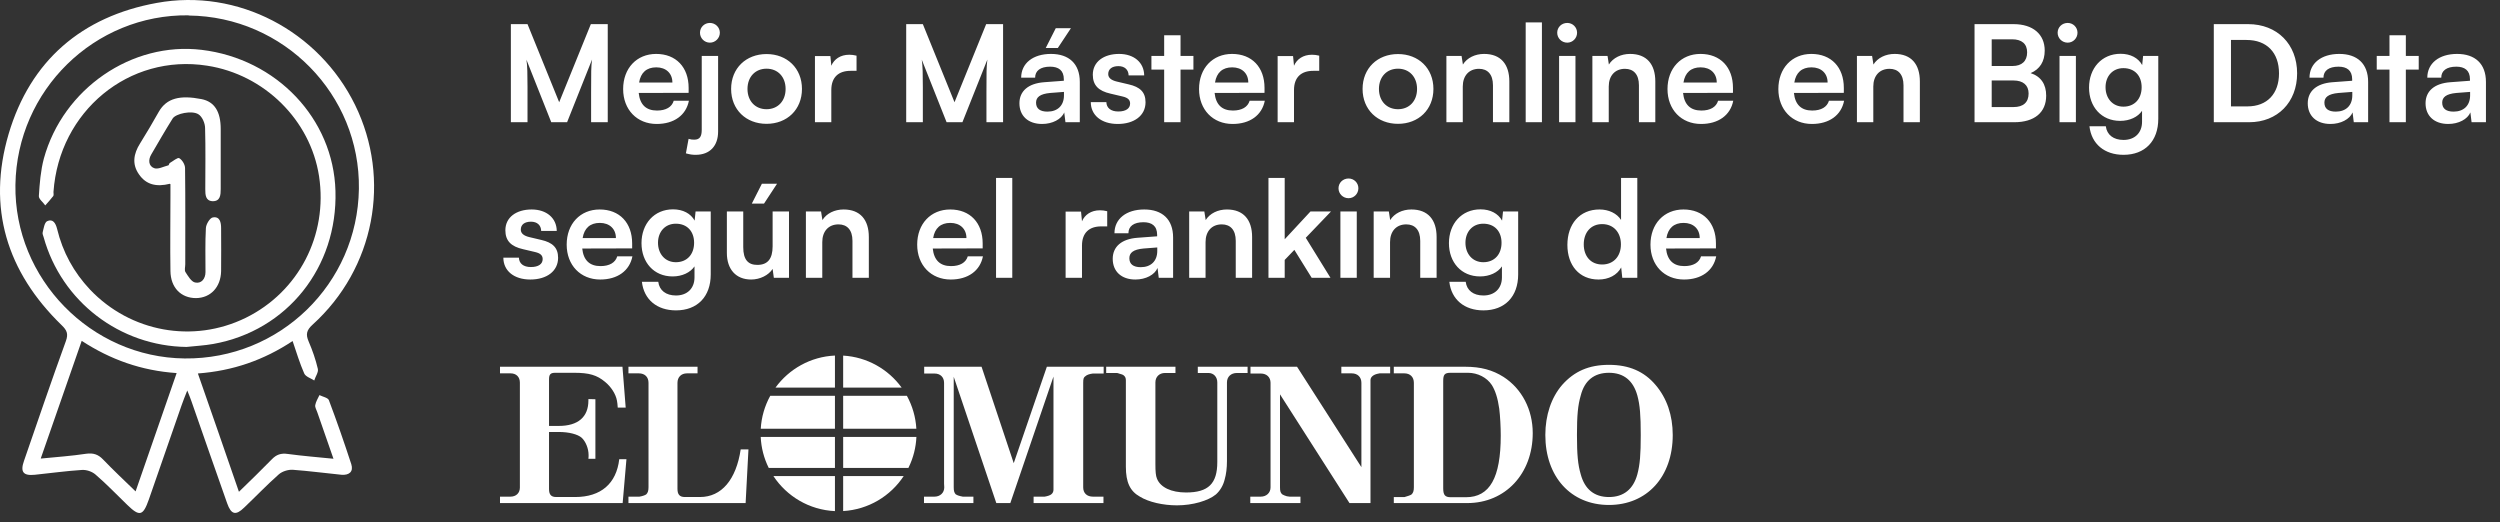 <svg width="225" height="47" viewBox="0 0 225 47" fill="none" xmlns="http://www.w3.org/2000/svg">
<rect x="0" y="0" width="225" height="47" fill="#333333" stroke="none"/>
<path d="M26.335 30.694C23.721 32.423 20.945 33.378 17.809 33.612C19.053 37.18 20.26 40.639 21.504 44.261C22.568 43.234 23.523 42.297 24.46 41.342C24.875 40.91 25.29 40.766 25.902 40.856C27.236 41.036 28.57 41.144 30.012 41.288C29.507 39.847 29.039 38.495 28.57 37.144C28.498 36.91 28.336 36.675 28.372 36.459C28.426 36.153 28.606 35.865 28.75 35.559C29.039 35.703 29.507 35.793 29.597 36.009C30.319 37.919 30.985 39.847 31.616 41.775C31.833 42.459 31.418 42.783 30.733 42.729C29.273 42.585 27.813 42.387 26.335 42.279C25.92 42.261 25.398 42.423 25.091 42.693C24.01 43.648 23.018 44.693 21.973 45.684C21.216 46.423 20.801 46.315 20.441 45.288C19.359 42.225 18.296 39.18 17.232 36.117C17.142 35.847 17.034 35.594 16.854 35.144C16.637 35.703 16.475 36.081 16.349 36.459C15.357 39.288 14.384 42.117 13.393 44.964C12.87 46.441 12.564 46.513 11.464 45.45C10.509 44.531 9.607 43.576 8.598 42.711C8.292 42.441 7.769 42.261 7.354 42.297C5.948 42.387 4.542 42.585 3.136 42.729C2.091 42.838 1.803 42.477 2.163 41.468C3.407 37.865 4.633 34.261 5.93 30.694C6.165 30.045 6.02 29.721 5.552 29.27C0.595 24.46 -1.172 18.676 0.775 12.064C2.722 5.469 7.354 1.487 14.114 0.262C21.396 -1.071 28.696 2.785 31.959 9.451C35.239 16.154 33.707 24.171 28.137 29.216C27.579 29.721 27.506 30.099 27.777 30.73C28.119 31.523 28.408 32.351 28.606 33.198C28.678 33.505 28.39 33.883 28.282 34.243C27.975 34.045 27.506 33.901 27.38 33.612C26.984 32.712 26.695 31.757 26.335 30.694ZM16.98 1.379C8.508 1.271 1.514 8.118 1.388 16.64C1.262 25.09 8.184 32.171 16.619 32.261C25.181 32.351 32.175 25.541 32.301 17C32.427 8.514 25.542 1.487 16.98 1.397V1.379ZM3.677 41.27C5.137 41.126 6.453 41.036 7.751 40.838C8.382 40.748 8.832 40.892 9.265 41.342C10.184 42.297 11.158 43.216 12.203 44.225C13.465 40.585 14.673 37.126 15.898 33.577C12.726 33.36 9.95 32.369 7.354 30.676C6.111 34.225 4.921 37.667 3.677 41.234V41.27Z" fill="white"/>
<path d="M16.799 31.225C10.779 31.153 5.534 27.135 3.929 21.352C3.893 21.208 3.803 21.045 3.839 20.919C3.929 20.559 4.001 20.036 4.236 19.91C4.758 19.658 5.011 20.09 5.137 20.595C5.642 22.685 6.633 24.505 8.111 26.072C11.752 29.892 17.376 30.919 22.099 28.613C26.875 26.27 29.525 21.171 28.714 15.856C27.939 10.811 23.793 6.703 18.638 5.911C11.626 4.812 5.317 10.001 4.813 17.28C4.813 17.406 4.849 17.55 4.795 17.64C4.578 17.928 4.326 18.198 4.074 18.487C3.875 18.198 3.479 17.91 3.497 17.64C3.569 16.505 3.659 15.352 3.947 14.271C5.678 7.965 11.878 3.731 18.151 4.487C24.893 5.298 30.012 10.685 30.192 17.19C30.39 24.054 25.848 29.766 19.197 30.955C18.404 31.099 17.592 31.135 16.781 31.225H16.799Z" fill="white"/>
<path d="M15.286 16.541C14.06 16.847 13.141 16.613 12.51 15.694C11.861 14.775 12.023 13.838 12.6 12.919C13.177 11.982 13.754 11.027 14.294 10.055C14.997 8.829 16.205 8.541 18.134 8.919C19.323 9.154 19.864 10.073 19.864 11.604C19.864 13.406 19.864 15.208 19.864 17.009C19.864 17.55 19.828 18.127 19.125 18.108C18.494 18.072 18.476 17.532 18.476 17.027C18.476 15.19 18.512 13.37 18.458 11.532C18.458 11.1 18.206 10.505 17.863 10.289C17.286 9.911 15.826 10.217 15.538 10.667C14.871 11.73 14.24 12.829 13.609 13.91C13.321 14.397 13.375 14.955 13.88 15.136C14.222 15.262 14.709 14.992 15.141 14.883C15.213 14.883 15.213 14.703 15.286 14.667C15.574 14.505 15.989 14.145 16.133 14.235C16.403 14.397 16.655 14.811 16.655 15.136C16.692 18.018 16.674 20.901 16.674 23.784C16.674 24.018 16.584 24.324 16.692 24.487C16.926 24.847 17.214 25.352 17.557 25.424C18.116 25.55 18.494 25.099 18.494 24.487C18.494 23.171 18.458 21.838 18.53 20.523C18.548 20.18 18.891 19.604 19.161 19.568C19.792 19.46 19.9 20.018 19.9 20.541C19.9 21.838 19.918 23.117 19.9 24.415C19.864 25.856 18.945 26.811 17.647 26.829C16.295 26.829 15.358 25.892 15.34 24.397C15.304 22.144 15.34 19.892 15.34 17.64C15.34 17.316 15.34 16.991 15.34 16.577L15.286 16.541Z" fill="white"/>
<path d="M47.476 11H45.978V2.172H47.476L50.326 9.201L53.176 2.172H54.697V11H53.2V8.283C53.2 6.508 53.2 5.988 53.284 5.36L51.038 11H49.613L47.379 5.372C47.464 5.904 47.476 6.737 47.476 7.836V11ZM59.102 11.157C57.327 11.157 56.083 9.865 56.083 8.017C56.083 6.145 57.303 4.853 59.054 4.853C60.841 4.853 61.977 6.049 61.977 7.908V8.355L57.484 8.367C57.593 9.418 58.148 9.949 59.127 9.949C59.936 9.949 60.467 9.635 60.636 9.068H62.001C61.747 10.372 60.66 11.157 59.102 11.157ZM59.066 6.061C58.197 6.061 57.665 6.532 57.52 7.425H60.515C60.515 6.604 59.948 6.061 59.066 6.061ZM63.892 3.839C63.397 3.839 62.999 3.44 62.999 2.945C62.999 2.45 63.397 2.064 63.892 2.064C64.375 2.064 64.786 2.45 64.786 2.945C64.786 3.44 64.375 3.839 63.892 3.839ZM61.731 13.802L61.972 12.497C62.178 12.558 62.298 12.57 62.479 12.57C62.987 12.57 63.156 12.28 63.156 11.676V5.034H64.629V11.845C64.629 13.113 63.904 13.934 62.612 13.934C62.334 13.934 62.117 13.91 61.731 13.802ZM65.801 8.005C65.801 6.145 67.141 4.865 68.989 4.865C70.837 4.865 72.177 6.145 72.177 8.005C72.177 9.865 70.837 11.145 68.989 11.145C67.141 11.145 65.801 9.865 65.801 8.005ZM67.274 8.005C67.274 9.092 67.975 9.829 68.989 9.829C70.004 9.829 70.704 9.092 70.704 8.005C70.704 6.918 70.004 6.182 68.989 6.182C67.975 6.182 67.274 6.918 67.274 8.005ZM77.089 5.01V6.375H76.545C75.483 6.375 74.818 6.942 74.818 8.102V11H73.345V5.046H74.734L74.818 5.916C75.072 5.324 75.639 4.926 76.436 4.926C76.642 4.926 76.847 4.95 77.089 5.01ZM83.056 11H81.558V2.172H83.056L85.906 9.201L88.755 2.172H90.277V11H88.78V8.283C88.78 6.508 88.78 5.988 88.864 5.36L86.618 11H85.193L82.959 5.372C83.043 5.904 83.056 6.737 83.056 7.836V11ZM96.385 2.535L95.202 4.322H94.115L95.02 2.535H96.385ZM93.789 11.157C92.521 11.157 91.748 10.42 91.748 9.297C91.748 8.198 92.545 7.51 93.958 7.401L95.745 7.268V7.136C95.745 6.327 95.262 6 94.513 6C93.644 6 93.161 6.363 93.161 6.991H91.905C91.905 5.699 92.968 4.853 94.586 4.853C96.192 4.853 97.182 5.723 97.182 7.377V11H95.89L95.781 10.118C95.528 10.734 94.719 11.157 93.789 11.157ZM94.272 10.046C95.177 10.046 95.757 9.503 95.757 8.585V8.271L94.513 8.367C93.596 8.452 93.245 8.754 93.245 9.237C93.245 9.78 93.608 10.046 94.272 10.046ZM98.171 9.189H99.572C99.584 9.708 99.97 10.034 100.646 10.034C101.335 10.034 101.709 9.756 101.709 9.321C101.709 9.02 101.552 8.802 101.021 8.681L99.946 8.428C98.871 8.186 98.352 7.679 98.352 6.725C98.352 5.554 99.342 4.853 100.719 4.853C102.059 4.853 102.965 5.626 102.977 6.785H101.576C101.564 6.278 101.226 5.952 100.658 5.952C100.079 5.952 99.74 6.218 99.74 6.665C99.74 7.003 100.006 7.22 100.513 7.341L101.588 7.595C102.591 7.824 103.098 8.283 103.098 9.201C103.098 10.408 102.071 11.157 100.598 11.157C99.113 11.157 98.171 10.36 98.171 9.189ZM106.248 11H104.775V6.266H103.628V5.034H104.775V3.175H106.248V5.034H107.408V6.266H106.248V11ZM110.933 11.157C109.158 11.157 107.914 9.865 107.914 8.017C107.914 6.145 109.134 4.853 110.885 4.853C112.672 4.853 113.807 6.049 113.807 7.908V8.355L109.315 8.367C109.424 9.418 109.979 9.949 110.958 9.949C111.767 9.949 112.298 9.635 112.467 9.068H113.832C113.578 10.372 112.491 11.157 110.933 11.157ZM110.897 6.061C110.028 6.061 109.496 6.532 109.351 7.425H112.346C112.346 6.604 111.779 6.061 110.897 6.061ZM118.73 5.01V6.375H118.187C117.124 6.375 116.46 6.942 116.46 8.102V11H114.987V5.046H116.375L116.46 5.916C116.714 5.324 117.281 4.926 118.078 4.926C118.283 4.926 118.489 4.95 118.73 5.01ZM122.632 8.005C122.632 6.145 123.973 4.865 125.82 4.865C127.668 4.865 129.008 6.145 129.008 8.005C129.008 9.865 127.668 11.145 125.82 11.145C123.973 11.145 122.632 9.865 122.632 8.005ZM124.105 8.005C124.105 9.092 124.806 9.829 125.82 9.829C126.835 9.829 127.535 9.092 127.535 8.005C127.535 6.918 126.835 6.182 125.82 6.182C124.806 6.182 124.105 6.918 124.105 8.005ZM131.65 11H130.176V5.034H131.541L131.662 5.807C132.036 5.203 132.761 4.853 133.57 4.853C135.067 4.853 135.84 5.783 135.84 7.329V11H134.367V7.679C134.367 6.677 133.872 6.194 133.111 6.194C132.205 6.194 131.65 6.822 131.65 7.788V11ZM138.773 11H137.312V2.015H138.773V11ZM141.055 3.839C140.548 3.839 140.149 3.44 140.149 2.945C140.149 2.45 140.548 2.064 141.055 2.064C141.538 2.064 141.937 2.45 141.937 2.945C141.937 3.44 141.538 3.839 141.055 3.839ZM140.318 11V5.034H141.792V11H140.318ZM144.787 11H143.314V5.034H144.678L144.799 5.807C145.174 5.203 145.898 4.853 146.707 4.853C148.205 4.853 148.978 5.783 148.978 7.329V11H147.504V7.679C147.504 6.677 147.009 6.194 146.248 6.194C145.343 6.194 144.787 6.822 144.787 7.788V11ZM153.094 11.157C151.319 11.157 150.075 9.865 150.075 8.017C150.075 6.145 151.295 4.853 153.046 4.853C154.833 4.853 155.968 6.049 155.968 7.908V8.355L151.476 8.367C151.584 9.418 152.14 9.949 153.118 9.949C153.927 9.949 154.459 9.635 154.628 9.068H155.992C155.739 10.372 154.652 11.157 153.094 11.157ZM153.058 6.061C152.188 6.061 151.657 6.532 151.512 7.425H154.507C154.507 6.604 153.939 6.061 153.058 6.061ZM163.071 11.157C161.296 11.157 160.052 9.865 160.052 8.017C160.052 6.145 161.272 4.853 163.023 4.853C164.81 4.853 165.945 6.049 165.945 7.908V8.355L161.453 8.367C161.561 9.418 162.117 9.949 163.095 9.949C163.904 9.949 164.436 9.635 164.605 9.068H165.969C165.716 10.372 164.629 11.157 163.071 11.157ZM163.035 6.061C162.165 6.061 161.634 6.532 161.489 7.425H164.484C164.484 6.604 163.916 6.061 163.035 6.061ZM168.597 11H167.124V5.034H168.489L168.61 5.807C168.984 5.203 169.708 4.853 170.518 4.853C172.015 4.853 172.788 5.783 172.788 7.329V11H171.315V7.679C171.315 6.677 170.819 6.194 170.059 6.194C169.153 6.194 168.597 6.822 168.597 7.788V11ZM177.708 11V2.172H181.222C182.961 2.172 184.024 3.078 184.024 4.551C184.024 5.529 183.589 6.23 182.756 6.58C183.685 6.882 184.156 7.582 184.156 8.609C184.156 10.118 183.106 11 181.282 11H177.708ZM181.089 3.537H179.253V5.94H181.125C181.971 5.94 182.442 5.493 182.442 4.708C182.442 3.947 181.959 3.537 181.089 3.537ZM181.222 7.244H179.253V9.635H181.222C182.091 9.635 182.574 9.213 182.574 8.416C182.574 7.667 182.079 7.244 181.222 7.244ZM186.093 3.839C185.586 3.839 185.187 3.44 185.187 2.945C185.187 2.45 185.586 2.064 186.093 2.064C186.576 2.064 186.975 2.45 186.975 2.945C186.975 3.44 186.576 3.839 186.093 3.839ZM185.356 11V5.034H186.83V11H185.356ZM188.014 7.884C188.014 6.145 189.149 4.841 190.852 4.841C191.745 4.841 192.446 5.215 192.796 5.856L192.88 5.034H194.245V10.698C194.245 12.691 193.049 13.934 191.117 13.934C189.402 13.934 188.231 12.956 188.05 11.362H189.523C189.62 12.135 190.212 12.594 191.117 12.594C192.132 12.594 192.784 11.954 192.784 10.964V9.974C192.409 10.529 191.673 10.879 190.815 10.879C189.125 10.879 188.014 9.611 188.014 7.884ZM189.499 7.848C189.499 8.85 190.139 9.599 191.105 9.599C192.12 9.599 192.748 8.887 192.748 7.848C192.748 6.834 192.132 6.133 191.105 6.133C190.127 6.133 189.499 6.87 189.499 7.848ZM202.418 11H199.242V2.172H202.334C204.942 2.172 206.741 3.972 206.741 6.604C206.741 9.201 204.978 11 202.418 11ZM202.189 3.597H200.788V9.575H202.273C204.036 9.575 205.111 8.44 205.111 6.604C205.111 4.732 204.012 3.597 202.189 3.597ZM209.739 11.157C208.471 11.157 207.698 10.42 207.698 9.297C207.698 8.198 208.495 7.51 209.908 7.401L211.695 7.268V7.136C211.695 6.327 211.212 6 210.464 6C209.594 6 209.111 6.363 209.111 6.991H207.855C207.855 5.699 208.918 4.853 210.536 4.853C212.142 4.853 213.132 5.723 213.132 7.377V11H211.84L211.732 10.118C211.478 10.734 210.669 11.157 209.739 11.157ZM210.222 10.046C211.128 10.046 211.707 9.503 211.707 8.585V8.271L210.464 8.367C209.546 8.452 209.196 8.754 209.196 9.237C209.196 9.78 209.558 10.046 210.222 10.046ZM216.526 11H215.053V6.266H213.906V5.034H215.053V3.175H216.526V5.034H217.685V6.266H216.526V11ZM220.341 11.157C219.073 11.157 218.3 10.42 218.3 9.297C218.3 8.198 219.097 7.51 220.51 7.401L222.297 7.268V7.136C222.297 6.327 221.814 6 221.066 6C220.196 6 219.713 6.363 219.713 6.991H218.457C218.457 5.699 219.52 4.853 221.138 4.853C222.744 4.853 223.735 5.723 223.735 7.377V11H222.442L222.334 10.118C222.08 10.734 221.271 11.157 220.341 11.157ZM220.824 10.046C221.73 10.046 222.31 9.503 222.31 8.585V8.271L221.066 8.367C220.148 8.452 219.798 8.754 219.798 9.237C219.798 9.78 220.16 10.046 220.824 10.046ZM45.302 23.189H46.703C46.715 23.708 47.101 24.034 47.778 24.034C48.466 24.034 48.84 23.756 48.84 23.321C48.84 23.02 48.683 22.802 48.152 22.681L47.077 22.428C46.002 22.186 45.483 21.679 45.483 20.725C45.483 19.554 46.473 18.853 47.85 18.853C49.19 18.853 50.096 19.626 50.108 20.785H48.707C48.695 20.278 48.357 19.952 47.79 19.952C47.21 19.952 46.872 20.218 46.872 20.665C46.872 21.003 47.138 21.22 47.645 21.341L48.719 21.595C49.722 21.824 50.229 22.283 50.229 23.201C50.229 24.408 49.203 25.157 47.729 25.157C46.244 25.157 45.302 24.36 45.302 23.189ZM54.02 25.157C52.244 25.157 51.001 23.865 51.001 22.017C51.001 20.145 52.22 18.853 53.971 18.853C55.759 18.853 56.894 20.049 56.894 21.909V22.355L52.401 22.367C52.51 23.418 53.066 23.949 54.044 23.949C54.853 23.949 55.384 23.635 55.553 23.068H56.918C56.664 24.372 55.577 25.157 54.02 25.157ZM53.983 20.061C53.114 20.061 52.583 20.532 52.438 21.425H55.432C55.432 20.604 54.865 20.061 53.983 20.061ZM57.735 21.884C57.735 20.145 58.87 18.841 60.573 18.841C61.466 18.841 62.167 19.215 62.517 19.855L62.601 19.034H63.966V24.698C63.966 26.691 62.77 27.934 60.838 27.934C59.123 27.934 57.952 26.956 57.771 25.362H59.244C59.341 26.135 59.933 26.594 60.838 26.594C61.853 26.594 62.505 25.954 62.505 24.964V23.974C62.13 24.529 61.394 24.879 60.536 24.879C58.846 24.879 57.735 23.611 57.735 21.884ZM59.22 21.848C59.22 22.85 59.86 23.599 60.826 23.599C61.841 23.599 62.469 22.887 62.469 21.848C62.469 20.834 61.853 20.133 60.826 20.133C59.848 20.133 59.22 20.87 59.22 21.848ZM69.935 16.535L68.763 18.322H67.665L68.57 16.535H69.935ZM69.536 19.034H71.01V25H69.645L69.536 24.203C69.174 24.771 68.401 25.157 67.604 25.157C66.227 25.157 65.418 24.227 65.418 22.766V19.034H66.892V22.247C66.892 23.382 67.338 23.841 68.16 23.841C69.09 23.841 69.536 23.297 69.536 22.162V19.034ZM74.005 25H72.531V19.034H73.896L74.017 19.807C74.391 19.203 75.116 18.853 75.925 18.853C77.422 18.853 78.195 19.783 78.195 21.329V25H76.722V21.679C76.722 20.677 76.227 20.194 75.466 20.194C74.56 20.194 74.005 20.822 74.005 21.788V25ZM85.566 25.157C83.791 25.157 82.547 23.865 82.547 22.017C82.547 20.145 83.767 18.853 85.518 18.853C87.305 18.853 88.44 20.049 88.44 21.909V22.355L83.948 22.367C84.057 23.418 84.612 23.949 85.59 23.949C86.4 23.949 86.931 23.635 87.1 23.068H88.465C88.211 24.372 87.124 25.157 85.566 25.157ZM85.53 20.061C84.661 20.061 84.129 20.532 83.984 21.425H86.979C86.979 20.604 86.412 20.061 85.53 20.061ZM91.105 25H89.644V16.015H91.105V25ZM99.649 19.01V20.375H99.106C98.043 20.375 97.379 20.942 97.379 22.102V25H95.905V19.046H97.294L97.379 19.916C97.632 19.324 98.2 18.926 98.997 18.926C99.202 18.926 99.407 18.95 99.649 19.01ZM102.185 25.157C100.917 25.157 100.145 24.42 100.145 23.297C100.145 22.198 100.942 21.51 102.355 21.401L104.142 21.268V21.136C104.142 20.326 103.659 20 102.91 20C102.041 20 101.558 20.363 101.558 20.991H100.302C100.302 19.699 101.364 18.853 102.983 18.853C104.589 18.853 105.579 19.723 105.579 21.377V25H104.287L104.178 24.118C103.924 24.734 103.115 25.157 102.185 25.157ZM102.669 24.046C103.574 24.046 104.154 23.503 104.154 22.585V22.271L102.91 22.367C101.992 22.452 101.642 22.754 101.642 23.237C101.642 23.78 102.004 24.046 102.669 24.046ZM108.5 25H107.026V19.034H108.391L108.512 19.807C108.886 19.203 109.611 18.853 110.42 18.853C111.917 18.853 112.69 19.783 112.69 21.329V25H111.217V21.679C111.217 20.677 110.722 20.194 109.961 20.194C109.055 20.194 108.5 20.822 108.5 21.788V25ZM115.623 25H114.162V16.015H115.623V21.534L117.942 19.034H119.789L117.519 21.401L119.741 25H118.05L116.492 22.488L115.623 23.394V25ZM121.372 17.839C120.865 17.839 120.466 17.44 120.466 16.945C120.466 16.45 120.865 16.064 121.372 16.064C121.855 16.064 122.254 16.45 122.254 16.945C122.254 17.44 121.855 17.839 121.372 17.839ZM120.636 25V19.034H122.109V25H120.636ZM125.104 25H123.631V19.034H124.996L125.116 19.807C125.491 19.203 126.215 18.853 127.024 18.853C128.522 18.853 129.295 19.783 129.295 21.329V25H127.821V21.679C127.821 20.677 127.326 20.194 126.566 20.194C125.66 20.194 125.104 20.822 125.104 21.788V25ZM130.404 21.884C130.404 20.145 131.539 18.841 133.242 18.841C134.136 18.841 134.836 19.215 135.186 19.855L135.271 19.034H136.635V24.698C136.635 26.691 135.44 27.934 133.508 27.934C131.793 27.934 130.622 26.956 130.44 25.362H131.914C132.01 26.135 132.602 26.594 133.508 26.594C134.522 26.594 135.174 25.954 135.174 24.964V23.974C134.8 24.529 134.063 24.879 133.206 24.879C131.515 24.879 130.404 23.611 130.404 21.884ZM131.89 21.848C131.89 22.85 132.53 23.599 133.496 23.599C134.51 23.599 135.138 22.887 135.138 21.848C135.138 20.834 134.522 20.133 133.496 20.133C132.517 20.133 131.89 20.87 131.89 21.848ZM143.867 25.157C142.14 25.157 141.065 23.889 141.065 22.041C141.065 20.182 142.152 18.853 143.951 18.853C144.784 18.853 145.521 19.203 145.895 19.795V16.015H147.357V25H146.004L145.907 24.07C145.545 24.759 144.772 25.157 143.867 25.157ZM144.193 23.805C145.219 23.805 145.883 23.068 145.883 21.993C145.883 20.918 145.219 20.169 144.193 20.169C143.166 20.169 142.538 20.93 142.538 21.993C142.538 23.056 143.166 23.805 144.193 23.805ZM151.561 25.157C149.786 25.157 148.542 23.865 148.542 22.017C148.542 20.145 149.761 18.853 151.512 18.853C153.3 18.853 154.435 20.049 154.435 21.909V22.355L149.943 22.367C150.051 23.418 150.607 23.949 151.585 23.949C152.394 23.949 152.925 23.635 153.094 23.068H154.459C154.205 24.372 153.119 25.157 151.561 25.157ZM151.525 20.061C150.655 20.061 150.124 20.532 149.979 21.425H152.974C152.974 20.604 152.406 20.061 151.525 20.061Z" fill="white"/>
<path d="M83.16 45.277H87.607V44.699H86.653C86.618 44.699 86.533 44.682 86.415 44.648C86.276 44.619 86.143 44.567 86.022 44.495C85.886 44.358 85.835 44.187 85.835 43.864V33.909L89.668 45.277H90.929L94.813 33.892V44.085C94.813 44.239 94.745 44.392 94.609 44.495C94.507 44.58 94.251 44.664 94.013 44.699H93.024V45.277H99.312V44.699H98.374C97.812 44.699 97.488 44.375 97.488 43.864V34.453C97.488 34.078 97.523 33.96 97.71 33.84C97.812 33.739 98.068 33.653 98.341 33.62H99.329V33.006H94.217L91.236 41.686L88.34 33.006H83.177V33.619H84.115C84.625 33.619 84.966 33.943 84.966 34.453V43.524L84.983 43.864C84.983 44.358 84.609 44.699 84.098 44.699H83.16V45.277ZM99.557 33.568H100.528C100.562 33.568 100.665 33.602 100.766 33.636C100.919 33.67 101.056 33.722 101.141 33.789C101.277 33.908 101.328 34.027 101.328 34.232V42.009C101.328 43.405 101.702 44.204 102.589 44.698C103.39 45.192 104.684 45.481 105.928 45.481C107.342 45.481 108.739 45.072 109.438 44.494C109.796 44.171 110.085 43.711 110.221 43.15C110.357 42.69 110.426 42.111 110.426 41.499V34.419C110.426 33.909 110.784 33.568 111.329 33.568H112.283V33.006H107.802V33.568H108.756C109.233 33.568 109.557 33.925 109.557 34.419V41.584C109.557 43.524 108.756 44.324 106.746 44.324C105.417 44.324 104.429 43.864 104.122 43.065C104.021 42.809 103.986 42.468 103.986 41.737V34.419C103.986 33.925 104.327 33.568 104.855 33.568H105.792V33.006H99.557V33.568ZM112.525 45.277H117.041V44.699H116.07C116.053 44.699 115.949 44.682 115.814 44.664C115.66 44.614 115.507 44.562 115.405 44.494C115.252 44.357 115.2 44.221 115.2 43.864V35.491L121.453 45.277H123.344V34.215C123.344 33.96 123.548 33.755 123.923 33.653C124.026 33.637 124.145 33.602 124.162 33.602H125.115V33.006H120.721V33.602H121.657C122.185 33.602 122.526 33.943 122.526 34.453V42.044L116.733 33.006H112.543V33.619H113.48C113.991 33.619 114.349 33.943 114.349 34.453V43.864C114.349 44.358 113.974 44.699 113.464 44.699H112.526L112.525 45.277Z" fill="white"/>
<path d="M125.443 45.277H132.052C135.477 45.277 137.946 42.639 137.946 38.98C137.946 36.87 136.975 34.997 135.323 33.926C134.334 33.297 133.262 33.007 131.865 33.007H125.442V33.602H126.396C126.908 33.602 127.248 33.926 127.248 34.453V43.864C127.248 44.188 127.18 44.375 127.026 44.511C126.924 44.579 126.651 44.664 126.413 44.733H125.442L125.443 45.277ZM129.889 43.949V34.283C129.889 33.705 130.025 33.551 130.554 33.551H132.121C132.989 33.551 133.824 33.977 134.267 34.657C134.574 35.151 134.795 35.814 134.932 36.785C135.017 37.465 135.067 38.47 135.067 39.201C135.067 42.997 134.08 44.75 131.933 44.75H130.571C130.059 44.749 129.889 44.562 129.889 43.949ZM139.08 39.15C139.08 42.912 141.381 45.447 144.805 45.447C148.229 45.447 150.546 42.912 150.546 39.15C150.546 37.38 150.017 35.831 148.996 34.64C147.974 33.432 146.611 32.836 144.805 32.836C142.999 32.836 141.687 33.415 140.596 34.64C139.609 35.781 139.08 37.38 139.08 39.15ZM142.267 35.593C142.607 34.249 143.476 33.551 144.805 33.551C146.134 33.551 146.986 34.249 147.361 35.593C147.598 36.461 147.667 37.38 147.667 39.15C147.667 40.903 147.598 41.806 147.361 42.69C147.002 44.018 146.134 44.733 144.805 44.733C143.476 44.733 142.624 44.018 142.267 42.69C142.011 41.823 141.926 40.92 141.926 39.15C141.926 37.363 142.011 36.479 142.267 35.593Z" fill="white"/>
<path d="M45 45.276H56.039L56.38 41.329H55.732C55.477 43.524 54.08 44.732 51.763 44.732H50.06C49.6 44.732 49.412 44.511 49.412 44.017V38.878H50.298C51.201 38.878 52.002 39.082 52.36 39.405C52.717 39.745 52.973 40.375 52.973 40.954C52.973 41.056 52.973 41.176 52.956 41.295H53.586V35.933L52.956 35.916V36.052C52.956 37.533 52.019 38.333 50.298 38.333H49.412V34.146C49.412 33.687 49.549 33.551 49.974 33.551H51.678C53.024 33.551 53.722 33.755 54.455 34.368C54.999 34.81 55.426 35.474 55.528 36.069C55.562 36.223 55.579 36.426 55.596 36.682H56.312L56.022 33.006H45V33.602H45.954C46.448 33.602 46.789 33.908 46.789 34.435V43.881C46.789 44.375 46.448 44.699 45.937 44.699H45V45.276ZM56.56 33.602H57.498C58.025 33.602 58.366 33.925 58.366 34.453V43.846C58.366 44.187 58.298 44.357 58.161 44.494C58.042 44.579 57.787 44.664 57.549 44.698H56.56V45.276H67.106L67.361 40.443H66.663C66.254 43.166 64.942 44.732 63 44.732H61.637C61.176 44.732 60.972 44.511 60.972 44V34.453C60.972 33.942 61.313 33.602 61.825 33.602H62.779V33.006H56.56V33.602ZM81.783 42.057C82.199 41.203 82.435 40.272 82.477 39.322H75.885V42.112H81.755C81.755 42.112 81.752 42.119 81.783 42.057ZM75.145 35.62H69.324C68.821 36.532 68.528 37.546 68.468 38.586H75.145L75.145 35.62ZM75.884 35.62V38.586H82.472C82.412 37.546 82.12 36.533 81.618 35.62H75.884ZM75.145 39.322H68.464C68.508 40.292 68.753 41.242 69.185 42.112H75.145L75.145 39.322ZM75.145 42.848H69.608C70.807 44.666 72.83 45.894 75.145 46V42.848ZM75.884 34.883H81.148C79.948 33.235 78.047 32.13 75.884 32.004V34.883ZM75.884 42.848V45.995C78.163 45.862 80.149 44.644 81.332 42.848H75.884ZM75.145 34.883V32C72.946 32.1 71.01 33.213 69.794 34.883H75.145Z" fill="white"/>
</svg>
